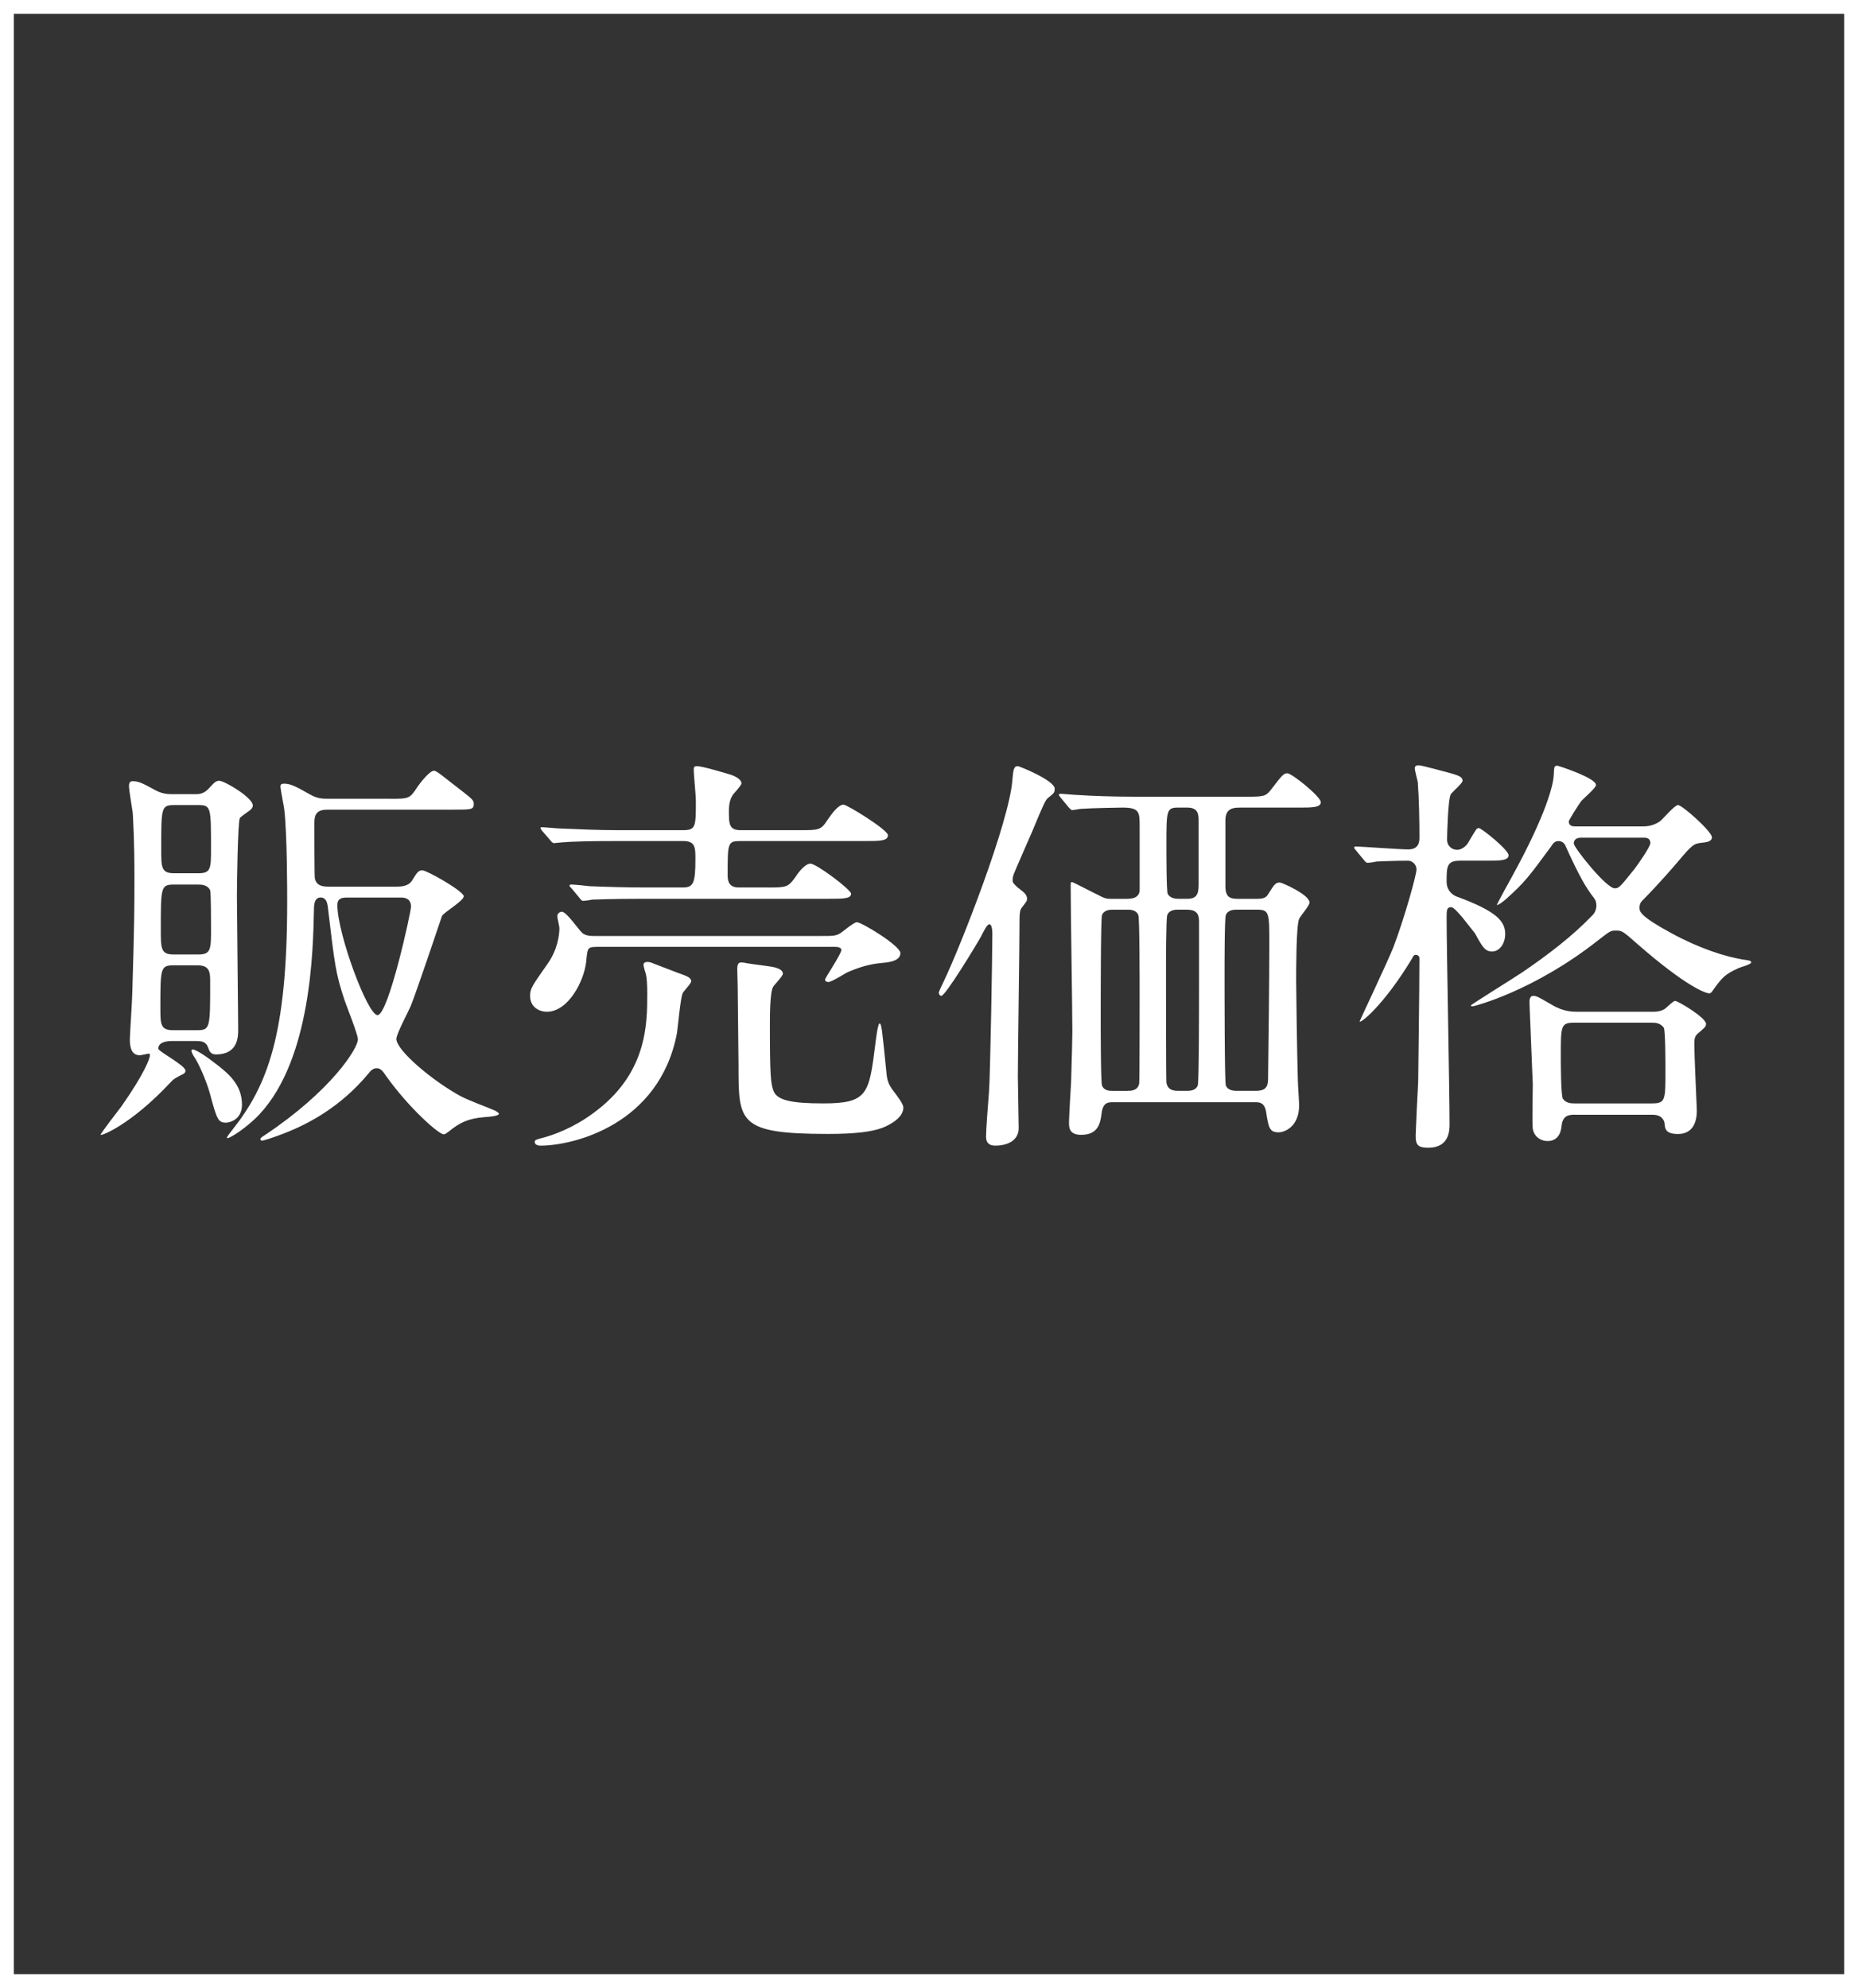 <?xml version="1.0" encoding="UTF-8"?>
<svg id="_レイヤー_2" data-name="レイヤー 2" xmlns="http://www.w3.org/2000/svg" width="89.1" height="95.337" viewBox="0 0 89.1 95.337">
  <rect x="0" y="0" width="89.1" height="95.337" fill="#333333" stroke="none"/>
  <defs>
    <style>
      .cls-1 {
        fill: none;
        stroke: #fff;
        stroke-miterlimit: 10;
        stroke-width: .662px;
      }

      .cls-2 {
        fill: #fff;
      }
    </style>
  </defs>
  <g id="_レイヤー_1-2" data-name="レイヤー 1">
    <rect class="cls-1" x=".331" y=".331" width="88.439" height="94.675"/>
    <g>
      <path class="cls-2" d="M8.192,49.926c-.1,0-.602.02-.602.361,0,.14,1.305.802,1.305,1.063,0,.1-.101.16-.161.181-.301.16-.401.2-.542.36-1.926,2.067-3.37,2.608-3.37,2.528,0-.06.862-1.184,1.003-1.364,1.124-1.605,1.364-2.308,1.364-2.448,0-.02,0-.08-.061-.08-.02,0-.36.08-.421.08-.421,0-.481-.421-.481-.762,0-.241.12-1.946.12-2.308.101-3.291.101-4.254.101-5.418,0-1.926-.061-2.648-.08-3.13-.021-.181-.181-1.084-.181-1.284,0-.061,0-.241.16-.241.301,0,.462.08,1.124.441.341.181.602.181.862.181h1.023c.181,0,.422,0,.683-.301.261-.281.321-.341.481-.341.24,0,1.605.802,1.605,1.184,0,.12-.121.221-.181.261-.061.04-.422.301-.441.341-.101.181-.141,3.271-.141,3.712,0,.221.061,6.061.061,6.421,0,.342,0,1.204-1.063,1.204-.262,0-.321-.16-.382-.341-.101-.261-.281-.301-.562-.301h-1.225ZM8.313,46.294c-.622,0-.622.16-.622,2.047,0,.762,0,1.063.602,1.063h1.164c.622,0,.622-.121.622-2.288,0-.461,0-.822-.603-.822h-1.163ZM8.333,42.421c-.622,0-.622.141-.622,2.167,0,.883,0,1.185.603,1.185h1.204c.602,0,.602-.262.602-1.244,0-.221,0-1.686-.04-1.826-.12-.281-.441-.281-.562-.281h-1.185ZM8.353,38.608c-.622,0-.622.121-.622,2.107,0,.883,0,1.163.622,1.163h1.164c.602,0,.602-.24.602-1.203,0-1.946,0-2.067-.602-2.067h-1.164ZM10.18,50.889c.722.542,1.424,1.084,1.424,2.087,0,.742-.622.862-.762.862-.382,0-.441-.14-.783-1.424-.16-.562-.521-1.425-.782-1.786-.08-.141-.12-.241-.08-.281.101-.12.883.462.983.542ZM18.686,38.307c.924,0,.964,0,1.325-.562.18-.261.602-.783.802-.783.141,0,.462.302,1.305.943.542.422.602.481.602.643,0,.28-.1.28-1.063.28h-5.959c-.481,0-.622.201-.622.622,0,.261,0,2.549.021,2.669.06.281.24.401.642.401h3.23c.221,0,.603,0,.782-.281.241-.381.302-.501.502-.501.221,0,1.986,1.003,1.986,1.244,0,.221-.942.762-1.043.942-.021.061-1.225,3.652-1.505,4.334-.101.241-.683,1.324-.683,1.565,0,.562,1.786,2.047,3.09,2.749.422.221,1.164.481,1.626.683.04.02.2.1.2.16,0,.101-.421.141-.702.16-.803.061-1.224.301-1.665.662-.161.121-.221.161-.281.161-.241,0-1.686-1.284-2.769-2.81-.121-.181-.241-.361-.441-.361s-.321.161-.401.261c-1.305,1.565-2.81,2.388-4.054,2.87-.421.16-.943.341-1.043.341-.061,0-.081-.04-.081-.061,0-.06.021-.08.241-.221,3.15-2.106,4.435-4.133,4.435-4.574,0-.241-.542-1.586-.643-1.887-.421-1.284-.461-1.605-.802-4.494-.021-.121-.061-.422-.342-.422-.301,0-.321.361-.321.603-.04,1.865-.12,7.123-2.608,9.791-.642.683-1.424,1.145-1.524,1.145-.08,0-.061-.04.24-.422,1.666-2.106,2.609-4.534,2.609-10.896,0-.542,0-3.271-.141-4.454-.021-.181-.181-.943-.181-1.104,0-.121.12-.121.181-.121.32,0,.602.161,1.244.522.32.181.562.2.782.2h3.029ZM16.64,43.043c-.281,0-.462.061-.462.361,0,1.364,1.444,5.277,1.927,5.277.521,0,1.604-4.937,1.604-5.197,0-.441-.36-.441-.501-.441h-2.568Z"/>
      <path class="cls-2" d="M28.572,45.411c-.401,0-.401.08-.461.702-.101.943-.863,2.407-1.887,2.407-.341,0-.803-.2-.803-.762,0-.361.101-.481.843-1.545.481-.683.562-1.385.562-1.706,0-.08-.101-.481-.101-.562,0-.141.12-.221.221-.221.221,0,.803.862.963,1.003.161.16.441.16.622.16h10.775c.642,0,.782,0,1.003-.14.12-.081.643-.522.782-.522.221,0,2.087,1.124,2.087,1.485,0,.381-.582.441-.803.461-.4.041-.862.081-1.705.442-.141.06-.782.481-.943.481-.06,0-.16-.021-.16-.121,0-.08.782-1.224.782-1.424,0,0,0-.141-.301-.141h-11.478ZM32.725,46.735c.221.08.422.16.422.321,0,.12-.401.501-.422.602-.1.281-.221,1.625-.261,1.886-.843,4.415-4.996,5.397-6.541,5.397-.16,0-.281-.06-.281-.18,0-.101.121-.121.321-.181.582-.141,1.545-.502,2.468-1.185,2.608-1.886,2.608-4.273,2.608-5.759,0-.381-.02-.722-.06-.902-.021-.061-.12-.382-.12-.462,0-.12.12-.141.18-.141.081,0,.181.021.262.061.28.101,1.184.462,1.424.542ZM36.84,42.561c.883,0,.963-.021,1.304-.502.181-.28.481-.642.723-.642.28,0,1.946,1.244,1.946,1.444,0,.241-.401.241-1.044.241h-8.849c-1.745,0-2.327.04-2.528.04-.06.02-.361.061-.421.061-.08,0-.12-.061-.181-.141l-.382-.462c-.08-.08-.1-.101-.1-.12,0-.04.04-.061.08-.061.141,0,.763.061.883.08.983.04,1.806.061,2.749.061h1.726c.502,0,.602-.2.602-1.364,0-.542,0-.863-.581-.863h-3.231c-1.304,0-2.026.021-2.548.061-.061,0-.361.04-.421.04-.061,0-.101-.04-.181-.141l-.382-.441c-.08-.101-.08-.12-.08-.141,0-.04.021-.04.061-.04.141,0,.762.061.883.061.983.04,1.826.08,2.769.08h3.11c.622,0,.622-.16.622-1.425,0-.24-.101-1.244-.101-1.444,0-.141,0-.201.161-.201.24,0,1.243.302,1.444.361.481.121.683.321.683.462,0,.12-.401.502-.442.602-.1.161-.16.401-.16.702,0,.643,0,.943.562.943h2.85c.903,0,1.003,0,1.324-.502.181-.261.502-.722.763-.722.16,0,2.127,1.204,2.127,1.465,0,.28-.401.28-1.084.28h-5.999c-.603,0-.603.101-.603,1.605,0,.221,0,.622.522.622h1.425ZM37.16,46.394c.141.04.382.12.382.301,0,.12-.401.521-.462.622-.16.24-.16,1.424-.16,1.886,0,2.328.04,2.81.181,3.13.181.422.803.582,2.388.582,2.127,0,2.187-.461,2.488-2.849.02-.181.12-.983.2-.983.101,0,.12.261.341,2.448.04.36.141.521.261.702.321.421.542.722.542.883,0,.582-.923.942-1.043.983-.502.18-1.284.28-2.568.28-4.294,0-4.294-.562-4.294-3.25,0-.603-.04-3.271-.04-3.812,0-.141-.021-.723-.021-.843,0-.342.12-.342.361-.302.24.061,1.244.161,1.444.222Z"/>
      <path class="cls-2" d="M48.931,42.662c.221.16.321.28.321.441,0,.101-.02.12-.28.461-.081.121-.081.422-.081.562,0,1.184-.08,6.421-.08,7.484,0,.401.04,2.127.04,2.488,0,.602-.542.842-1.123.842-.441,0-.441-.32-.441-.441,0-.32.08-1.424.14-2.127.061-.782.161-6.682.161-7.584,0-.061,0-.462-.141-.462-.101,0-.221.221-.401.582-.221.401-1.705,2.85-1.906,2.85-.08,0-.12-.101-.12-.161,0-.04.2-.461.24-.541.783-1.626,3.15-7.646,3.291-9.672.04-.462.061-.643.261-.643.061,0,1.766.683,1.766,1.084,0,.181-.04.221-.32.441-.121.101-.201.261-.783,1.665-.141.321-.843,1.927-.843,1.946-.04.081-.101.302-.06.422.02.061.181.24.36.361ZM54.049,43.103c.321,0,.562-.08.602-.382v-3.069c0-.702,0-.923-.822-.923-.04,0-1.465.02-1.986.06-.061,0-.361.061-.422.061-.06,0-.1-.061-.181-.141l-.381-.462q-.08-.1-.08-.12c0-.04.02-.06.06-.06.121,0,.743.06.883.06.582.04,1.626.08,2.749.08h5.197c.923,0,1.023,0,1.284-.341.542-.702.602-.782.782-.782.221,0,1.605,1.123,1.605,1.384s-.421.262-1.083.262h-2.789c-.302,0-.703.02-.703.602v3.17c0,.542.241.603.603.603h.883c.301,0,.461-.04.562-.221.281-.441.341-.562.562-.562.101,0,1.425.582,1.425.964,0,.141-.441.642-.501.782-.141.321-.141,2.468-.141,2.97,0,.301.04,3.411.08,4.756,0,.181.061,1.022.061,1.224,0,.963-.643,1.284-.983,1.284-.441,0-.481-.221-.603-1.003-.08-.441-.341-.441-.521-.441h-6.822c-.2,0-.481,0-.541.521-.061.461-.141,1.043-.983,1.043-.582,0-.582-.361-.582-.602,0-.201.08-1.625.101-1.927.04-1.224.06-2.287.06-2.428,0-.983-.08-5.839-.08-6.942,0-.201,0-.221.061-.221.06,0,1.043.521,1.224.602.341.181.422.201.662.201h.763ZM54.068,52.313c.161,0,.502,0,.562-.361.02-.181.02-3.772.02-4.233,0-.622,0-3.672-.06-3.833-.101-.261-.401-.261-.522-.261h-.702c-.12,0-.421,0-.521.261-.061.161-.061,4.254-.061,4.876,0,.381,0,3.13.061,3.291.101.261.361.261.521.261h.702ZM56.918,52.313c.12,0,.422,0,.521-.261.061-.161.061-4.014.061-4.636v-3.25c0-.401-.201-.542-.582-.542h-.421c-.121,0-.422,0-.522.261-.06.161-.06,2.308-.06,2.648,0,.522,0,5.237.02,5.397.061.302.261.382.562.382h.421ZM56.497,38.729c-.562,0-.562.14-.562,1.806,0,.361,0,2.187.061,2.327.04.08.16.241.502.241h.441c.541,0,.541-.341.541-.823v-2.889c0-.302,0-.662-.541-.662h-.441ZM60.228,52.313c.422,0,.582-.161.582-.562.021-1.565.061-4.776.061-6.462,0-1.505,0-1.665-.582-1.665h-.963c-.141,0-.441,0-.542.261-.061.161-.061,2.308-.061,2.909,0,.522,0,5.097.061,5.258.101.261.421.261.542.261h.902Z"/>
      <path class="cls-2" d="M69.994,41.277c-.622,0-.622.301-.622,1.023,0,.281.16.582.501.702,1.906.702,2.308,1.184,2.308,1.786,0,.501-.301.843-.622.843-.341,0-.461-.201-.822-.863-.261-.321-.943-1.264-1.144-1.264-.221,0-.221.16-.221.521,0,1.404.141,8.307.141,9.872,0,.301,0,1.144-1.023,1.144-.502,0-.603-.141-.603-.582,0-.16.101-2.287.121-2.568,0-.261.06-4.454.06-5.919,0-.141-.1-.181-.181-.181-.08,0-.1.04-.2.221-1.364,2.247-2.488,3.11-2.488,2.97,0-.02,1.404-2.989,1.625-3.571.542-1.425,1.104-3.472,1.104-3.712s-.2-.422-.401-.422c-.782,0-1.464.04-1.524.04-.061.021-.341.061-.422.061-.06,0-.1-.04-.18-.141l-.382-.462c-.04-.04-.08-.1-.08-.12,0-.04.04-.061.061-.061.2,0,2.146.141,2.527.141.542,0,.542-.401.542-.602,0-.742-.02-1.866-.08-2.629-.02-.101-.141-.542-.141-.662,0-.101.061-.141.181-.141.161,0,1.225.302,1.465.361.422.12.643.181.643.382,0,.12-.482.521-.562.642-.141.221-.181,2.007-.181,2.188,0,.28.221.481.481.481.221,0,.442-.181.542-.361.361-.602.382-.683.502-.683s1.425,1.044,1.425,1.305-.441.261-1.063.261h-1.284ZM78.723,39.632c.2,0,.541,0,.902-.261.141-.12.683-.763.843-.763.201,0,1.626,1.265,1.626,1.545,0,.221-.302.241-.482.262-.401.04-.481.12-1.144.902-.06.08-.983,1.144-1.705,1.866-.121.12-.141.241-.141.341,0,.181,0,.401,1.524,1.225,1.325.722,2.589,1.144,3.552,1.284.161.02.281.04.281.12,0,.101-.502.221-.622.281-.662.301-.782.461-1.204,1.043-.04.061-.101.16-.181.16-.181,0-1.104-.32-3.431-2.348-.723-.642-.763-.662-1.044-.662-.261,0-.28.021-.803.422-3.13,2.488-6.02,3.21-6.06,3.21s-.1,0-.1-.04,2.106-1.344,2.487-1.604c1.204-.823,2.348-1.686,3.352-2.729.1-.101.181-.261.181-.461,0-.221-.081-.321-.161-.422-.28-.361-.622-.883-1.324-2.448-.08-.2-.281-.221-.321-.221-.2,0-.261.101-.381.281-1.063,1.444-1.244,1.686-2.087,2.448-.101.1-.401.341-.502.341-.02,0,.723-1.364.763-1.425,1.605-2.93,1.946-4.334,1.967-4.796.02-.421.02-.461.181-.461.04,0,1.846.582,1.846.923,0,.16-.662.683-.742.822-.08.101-.562.863-.562.924,0,.221.181.24.302.24h3.19ZM75.512,53.457c-.281,0-.562.04-.622.502-.02.2-.08.762-.682.762-.241,0-.622-.14-.703-.581-.04-.302,0-1.786,0-2.127,0-.04-.16-3.853-.16-3.953,0-.16.04-.301.181-.301.16,0,.221.04.883.421.562.341,1.003.341,1.265.341h3.591c.181,0,.361-.02.542-.12.08-.04.422-.401.521-.401.141,0,1.485.803,1.485,1.104,0,.141-.101.201-.301.382-.241.181-.261.28-.261.622,0,.501.12,3.029.12,3.13,0,.221,0,1.144-.903,1.144-.562,0-.622-.221-.642-.481,0-.141-.121-.441-.562-.441h-3.752ZM75.492,49.043c-.643,0-.643.16-.643,1.564,0,.382,0,1.946.101,2.087.141.201.361.221.542.221h3.731c.643,0,.643-.16.643-1.564,0-.382,0-1.927-.08-2.067-.161-.221-.382-.24-.562-.24h-3.731ZM75.812,40.174c-.221,0-.341.101-.341.281s1.545,2.146,1.967,2.146c.2,0,.261-.08.923-.902.221-.281.782-1.104.782-1.265,0-.261-.221-.261-.321-.261h-3.01Z"/>
    </g>
  </g>
</svg>